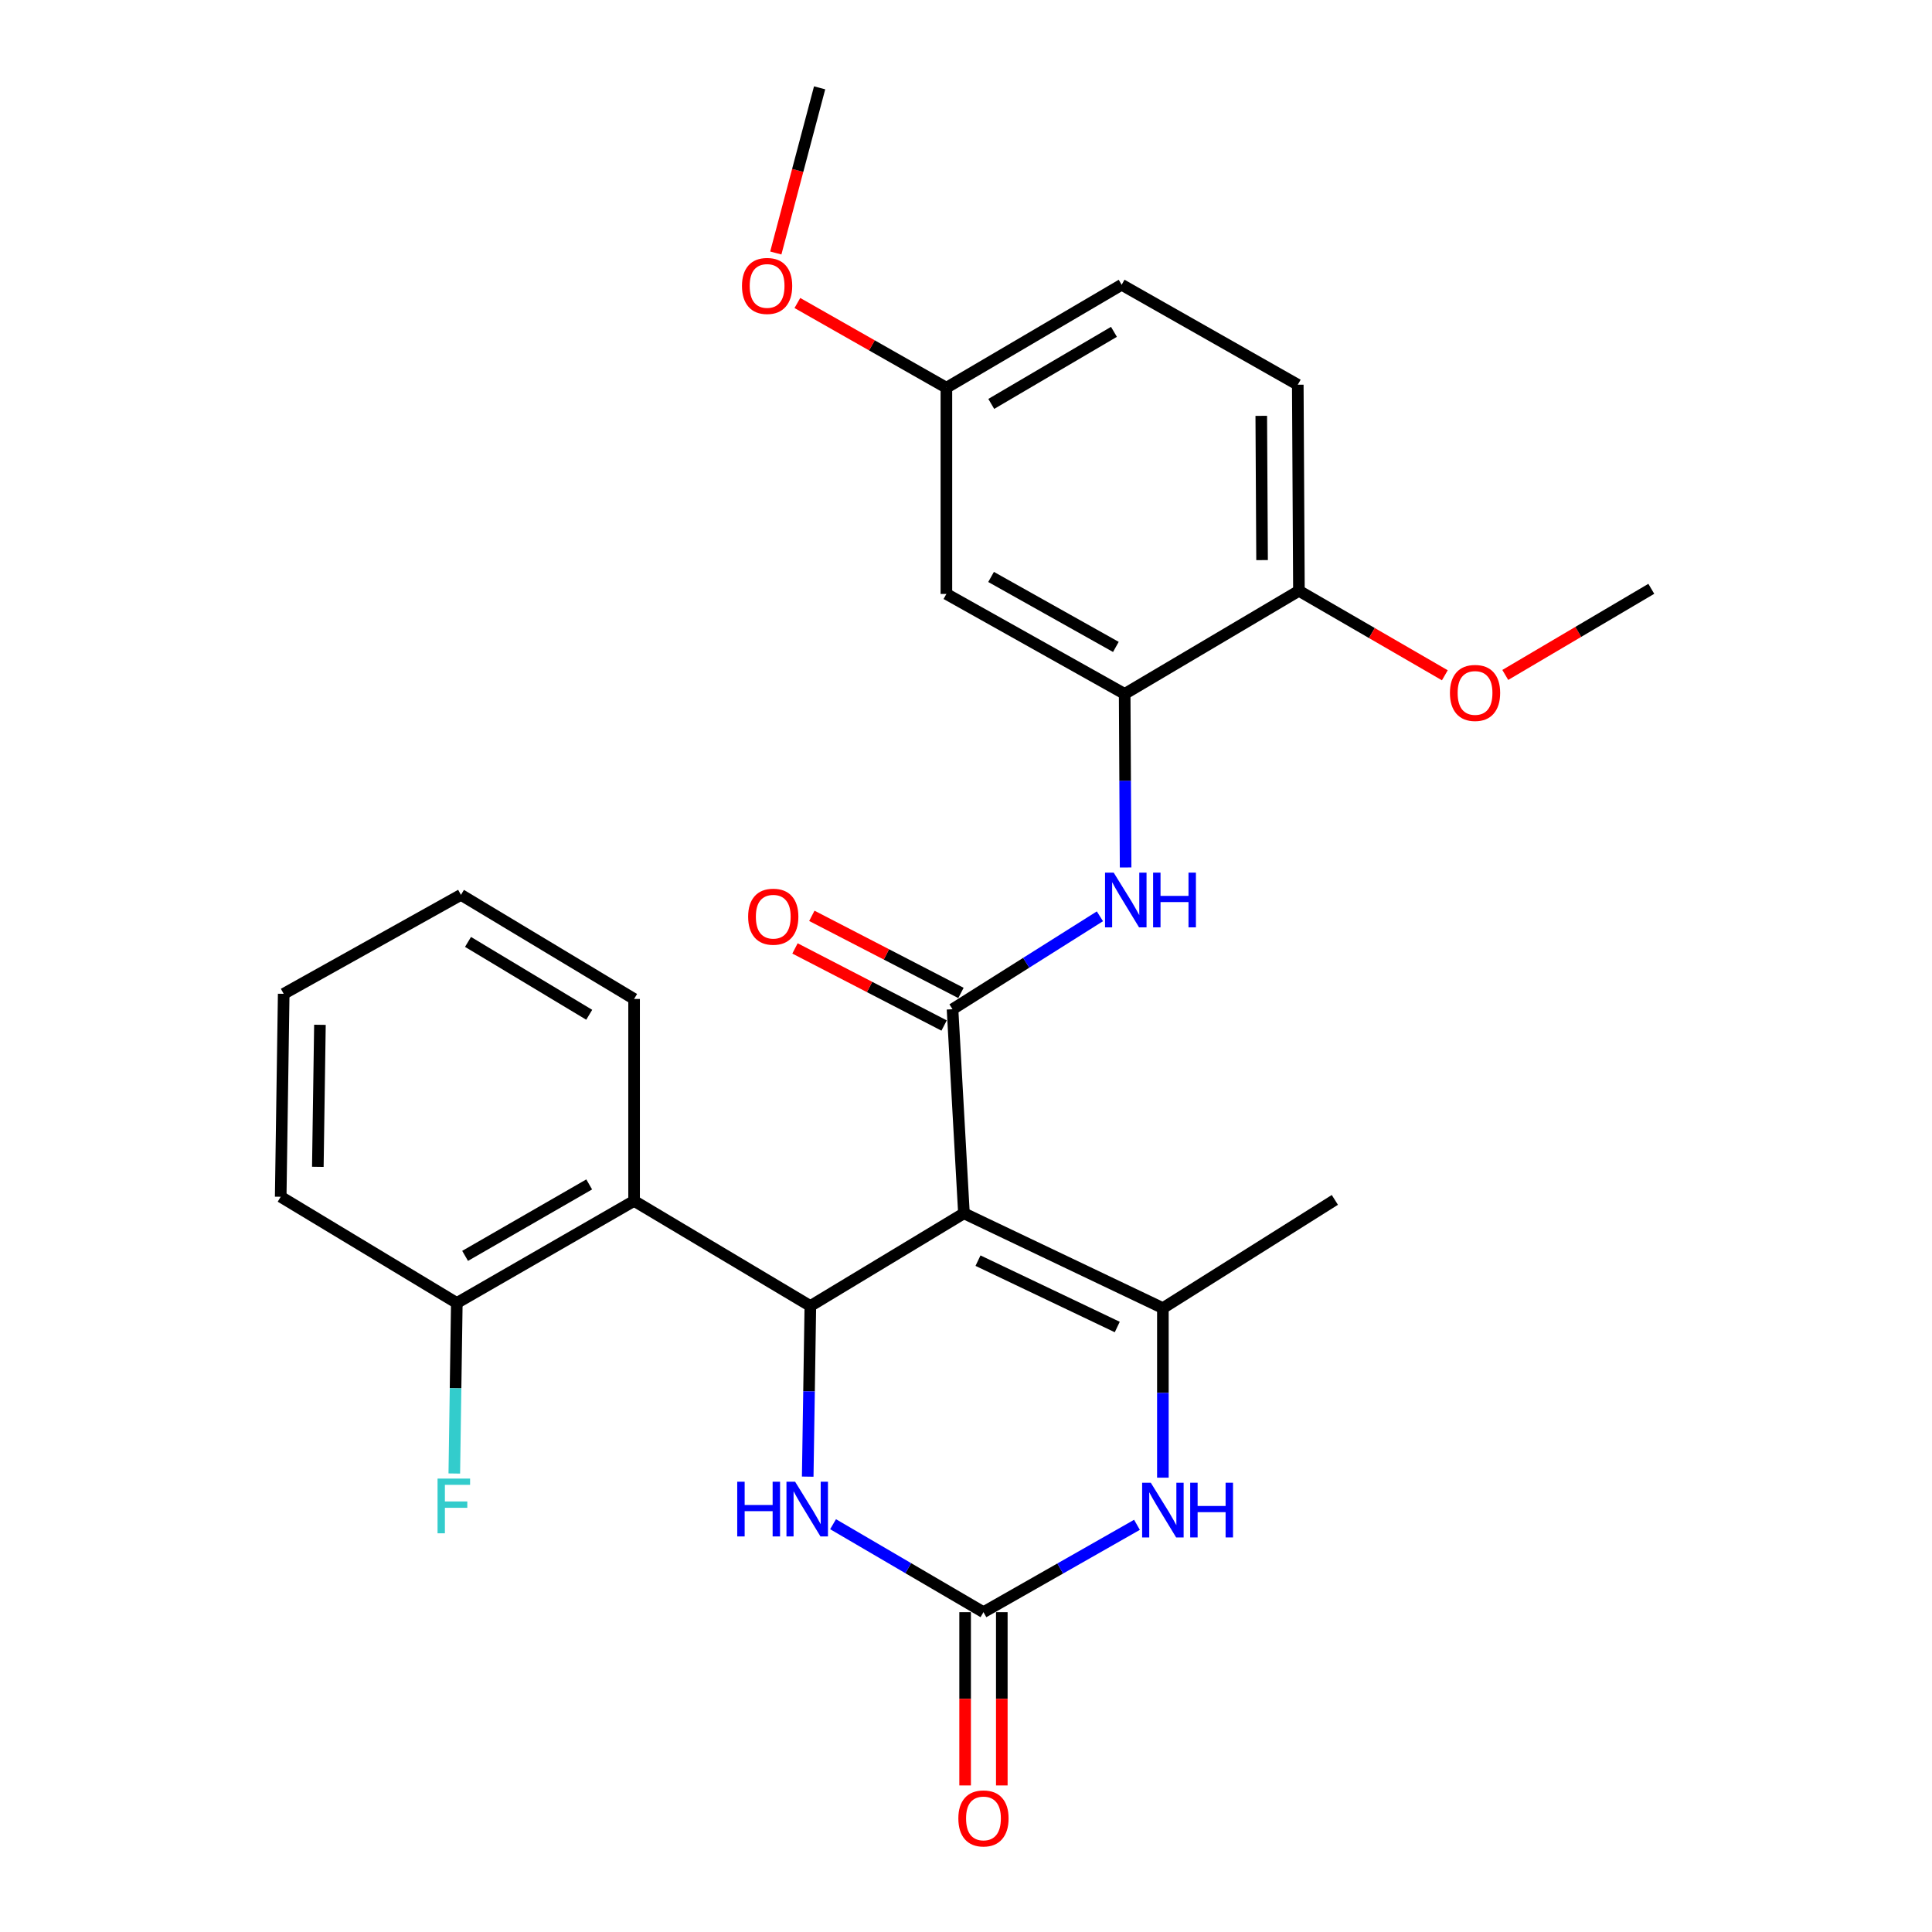<?xml version='1.0' encoding='iso-8859-1'?>
<svg version='1.1' baseProfile='full'
              xmlns='http://www.w3.org/2000/svg'
                      xmlns:rdkit='http://www.rdkit.org/xml'
                      xmlns:xlink='http://www.w3.org/1999/xlink'
                  xml:space='preserve'
width='1000px' height='1000px' viewBox='0 0 1000 1000'>
<!-- END OF HEADER -->
<rect style='opacity:1.0;fill:#FFFFFF;stroke:none' width='1000' height='1000' x='0' y='0'> </rect>
<path class='bond-0' d='M 498.935,628.007 L 419.435,675.985' style='fill:none;fill-rule:evenodd;stroke:#000000;stroke-width:6px;stroke-linecap:butt;stroke-linejoin:miter;stroke-opacity:1' />
<path class='bond-1' d='M 498.935,628.007 L 493.027,522.377' style='fill:none;fill-rule:evenodd;stroke:#000000;stroke-width:6px;stroke-linecap:butt;stroke-linejoin:miter;stroke-opacity:1' />
<path class='bond-2' d='M 498.935,628.007 L 601.906,677.082' style='fill:none;fill-rule:evenodd;stroke:#000000;stroke-width:6px;stroke-linecap:butt;stroke-linejoin:miter;stroke-opacity:1' />
<path class='bond-2' d='M 506.211,652.509 L 578.291,686.862' style='fill:none;fill-rule:evenodd;stroke:#000000;stroke-width:6px;stroke-linecap:butt;stroke-linejoin:miter;stroke-opacity:1' />
<path class='bond-5' d='M 419.435,675.985 L 418.753,720.147' style='fill:none;fill-rule:evenodd;stroke:#000000;stroke-width:6px;stroke-linecap:butt;stroke-linejoin:miter;stroke-opacity:1' />
<path class='bond-5' d='M 418.753,720.147 L 418.07,764.31' style='fill:none;fill-rule:evenodd;stroke:#0000FF;stroke-width:6px;stroke-linecap:butt;stroke-linejoin:miter;stroke-opacity:1' />
<path class='bond-6' d='M 419.435,675.985 L 328.205,621.582' style='fill:none;fill-rule:evenodd;stroke:#000000;stroke-width:6px;stroke-linecap:butt;stroke-linejoin:miter;stroke-opacity:1' />
<path class='bond-7' d='M 493.027,522.377 L 531.171,498.326' style='fill:none;fill-rule:evenodd;stroke:#000000;stroke-width:6px;stroke-linecap:butt;stroke-linejoin:miter;stroke-opacity:1' />
<path class='bond-7' d='M 531.171,498.326 L 569.316,474.275' style='fill:none;fill-rule:evenodd;stroke:#0000FF;stroke-width:6px;stroke-linecap:butt;stroke-linejoin:miter;stroke-opacity:1' />
<path class='bond-10' d='M 497.388,513.943 L 458.798,493.99' style='fill:none;fill-rule:evenodd;stroke:#000000;stroke-width:6px;stroke-linecap:butt;stroke-linejoin:miter;stroke-opacity:1' />
<path class='bond-10' d='M 458.798,493.99 L 420.208,474.037' style='fill:none;fill-rule:evenodd;stroke:#FF0000;stroke-width:6px;stroke-linecap:butt;stroke-linejoin:miter;stroke-opacity:1' />
<path class='bond-10' d='M 488.666,530.81 L 450.076,510.857' style='fill:none;fill-rule:evenodd;stroke:#000000;stroke-width:6px;stroke-linecap:butt;stroke-linejoin:miter;stroke-opacity:1' />
<path class='bond-10' d='M 450.076,510.857 L 411.486,490.904' style='fill:none;fill-rule:evenodd;stroke:#FF0000;stroke-width:6px;stroke-linecap:butt;stroke-linejoin:miter;stroke-opacity:1' />
<path class='bond-4' d='M 601.906,677.082 L 601.906,720.962' style='fill:none;fill-rule:evenodd;stroke:#000000;stroke-width:6px;stroke-linecap:butt;stroke-linejoin:miter;stroke-opacity:1' />
<path class='bond-4' d='M 601.906,720.962 L 601.906,764.841' style='fill:none;fill-rule:evenodd;stroke:#0000FF;stroke-width:6px;stroke-linecap:butt;stroke-linejoin:miter;stroke-opacity:1' />
<path class='bond-16' d='M 601.906,677.082 L 690.921,621.065' style='fill:none;fill-rule:evenodd;stroke:#000000;stroke-width:6px;stroke-linecap:butt;stroke-linejoin:miter;stroke-opacity:1' />
<path class='bond-3' d='M 509.041,834.456 L 548.768,811.851' style='fill:none;fill-rule:evenodd;stroke:#000000;stroke-width:6px;stroke-linecap:butt;stroke-linejoin:miter;stroke-opacity:1' />
<path class='bond-3' d='M 548.768,811.851 L 588.495,789.246' style='fill:none;fill-rule:evenodd;stroke:#0000FF;stroke-width:6px;stroke-linecap:butt;stroke-linejoin:miter;stroke-opacity:1' />
<path class='bond-13' d='M 499.546,834.456 L 499.546,879.3' style='fill:none;fill-rule:evenodd;stroke:#000000;stroke-width:6px;stroke-linecap:butt;stroke-linejoin:miter;stroke-opacity:1' />
<path class='bond-13' d='M 499.546,879.3 L 499.546,924.143' style='fill:none;fill-rule:evenodd;stroke:#FF0000;stroke-width:6px;stroke-linecap:butt;stroke-linejoin:miter;stroke-opacity:1' />
<path class='bond-13' d='M 518.535,834.456 L 518.535,879.3' style='fill:none;fill-rule:evenodd;stroke:#000000;stroke-width:6px;stroke-linecap:butt;stroke-linejoin:miter;stroke-opacity:1' />
<path class='bond-13' d='M 518.535,879.3 L 518.535,924.143' style='fill:none;fill-rule:evenodd;stroke:#FF0000;stroke-width:6px;stroke-linecap:butt;stroke-linejoin:miter;stroke-opacity:1' />
<path class='bond-27' d='M 509.041,834.456 L 470.117,811.69' style='fill:none;fill-rule:evenodd;stroke:#000000;stroke-width:6px;stroke-linecap:butt;stroke-linejoin:miter;stroke-opacity:1' />
<path class='bond-27' d='M 470.117,811.69 L 431.193,788.925' style='fill:none;fill-rule:evenodd;stroke:#0000FF;stroke-width:6px;stroke-linecap:butt;stroke-linejoin:miter;stroke-opacity:1' />
<path class='bond-11' d='M 328.205,621.582 L 236.447,674.423' style='fill:none;fill-rule:evenodd;stroke:#000000;stroke-width:6px;stroke-linecap:butt;stroke-linejoin:miter;stroke-opacity:1' />
<path class='bond-11' d='M 304.965,613.053 L 240.735,650.042' style='fill:none;fill-rule:evenodd;stroke:#000000;stroke-width:6px;stroke-linecap:butt;stroke-linejoin:miter;stroke-opacity:1' />
<path class='bond-20' d='M 328.205,621.582 L 328.205,517.06' style='fill:none;fill-rule:evenodd;stroke:#000000;stroke-width:6px;stroke-linecap:butt;stroke-linejoin:miter;stroke-opacity:1' />
<path class='bond-8' d='M 582.615,449.006 L 582.37,404.087' style='fill:none;fill-rule:evenodd;stroke:#0000FF;stroke-width:6px;stroke-linecap:butt;stroke-linejoin:miter;stroke-opacity:1' />
<path class='bond-8' d='M 582.37,404.087 L 582.126,359.169' style='fill:none;fill-rule:evenodd;stroke:#000000;stroke-width:6px;stroke-linecap:butt;stroke-linejoin:miter;stroke-opacity:1' />
<path class='bond-9' d='M 582.126,359.169 L 489.852,307.425' style='fill:none;fill-rule:evenodd;stroke:#000000;stroke-width:6px;stroke-linecap:butt;stroke-linejoin:miter;stroke-opacity:1' />
<path class='bond-9' d='M 577.572,334.845 L 512.98,298.624' style='fill:none;fill-rule:evenodd;stroke:#000000;stroke-width:6px;stroke-linecap:butt;stroke-linejoin:miter;stroke-opacity:1' />
<path class='bond-12' d='M 582.126,359.169 L 672.322,305.8' style='fill:none;fill-rule:evenodd;stroke:#000000;stroke-width:6px;stroke-linecap:butt;stroke-linejoin:miter;stroke-opacity:1' />
<path class='bond-15' d='M 489.852,307.425 L 489.852,200.687' style='fill:none;fill-rule:evenodd;stroke:#000000;stroke-width:6px;stroke-linecap:butt;stroke-linejoin:miter;stroke-opacity:1' />
<path class='bond-17' d='M 236.447,674.423 L 235.796,718.555' style='fill:none;fill-rule:evenodd;stroke:#000000;stroke-width:6px;stroke-linecap:butt;stroke-linejoin:miter;stroke-opacity:1' />
<path class='bond-17' d='M 235.796,718.555 L 235.145,762.687' style='fill:none;fill-rule:evenodd;stroke:#33CCCC;stroke-width:6px;stroke-linecap:butt;stroke-linejoin:miter;stroke-opacity:1' />
<path class='bond-22' d='M 236.447,674.423 L 145.291,619.441' style='fill:none;fill-rule:evenodd;stroke:#000000;stroke-width:6px;stroke-linecap:butt;stroke-linejoin:miter;stroke-opacity:1' />
<path class='bond-14' d='M 672.322,305.8 L 671.732,199.136' style='fill:none;fill-rule:evenodd;stroke:#000000;stroke-width:6px;stroke-linecap:butt;stroke-linejoin:miter;stroke-opacity:1' />
<path class='bond-14' d='M 653.245,289.906 L 652.832,215.241' style='fill:none;fill-rule:evenodd;stroke:#000000;stroke-width:6px;stroke-linecap:butt;stroke-linejoin:miter;stroke-opacity:1' />
<path class='bond-19' d='M 672.322,305.8 L 710.084,327.663' style='fill:none;fill-rule:evenodd;stroke:#000000;stroke-width:6px;stroke-linecap:butt;stroke-linejoin:miter;stroke-opacity:1' />
<path class='bond-19' d='M 710.084,327.663 L 747.845,349.527' style='fill:none;fill-rule:evenodd;stroke:#FF0000;stroke-width:6px;stroke-linecap:butt;stroke-linejoin:miter;stroke-opacity:1' />
<path class='bond-18' d='M 671.732,199.136 L 580.565,147.392' style='fill:none;fill-rule:evenodd;stroke:#000000;stroke-width:6px;stroke-linecap:butt;stroke-linejoin:miter;stroke-opacity:1' />
<path class='bond-21' d='M 489.852,200.687 L 451.285,178.758' style='fill:none;fill-rule:evenodd;stroke:#000000;stroke-width:6px;stroke-linecap:butt;stroke-linejoin:miter;stroke-opacity:1' />
<path class='bond-21' d='M 451.285,178.758 L 412.719,156.829' style='fill:none;fill-rule:evenodd;stroke:#FF0000;stroke-width:6px;stroke-linecap:butt;stroke-linejoin:miter;stroke-opacity:1' />
<path class='bond-29' d='M 489.852,200.687 L 580.565,147.392' style='fill:none;fill-rule:evenodd;stroke:#000000;stroke-width:6px;stroke-linecap:butt;stroke-linejoin:miter;stroke-opacity:1' />
<path class='bond-29' d='M 513.077,209.065 L 576.577,171.759' style='fill:none;fill-rule:evenodd;stroke:#000000;stroke-width:6px;stroke-linecap:butt;stroke-linejoin:miter;stroke-opacity:1' />
<path class='bond-23' d='M 779.127,349.348 L 816.918,327.057' style='fill:none;fill-rule:evenodd;stroke:#FF0000;stroke-width:6px;stroke-linecap:butt;stroke-linejoin:miter;stroke-opacity:1' />
<path class='bond-23' d='M 816.918,327.057 L 854.709,304.766' style='fill:none;fill-rule:evenodd;stroke:#000000;stroke-width:6px;stroke-linecap:butt;stroke-linejoin:miter;stroke-opacity:1' />
<path class='bond-25' d='M 328.205,517.06 L 238.589,463.174' style='fill:none;fill-rule:evenodd;stroke:#000000;stroke-width:6px;stroke-linecap:butt;stroke-linejoin:miter;stroke-opacity:1' />
<path class='bond-25' d='M 304.978,525.25 L 242.246,487.53' style='fill:none;fill-rule:evenodd;stroke:#000000;stroke-width:6px;stroke-linecap:butt;stroke-linejoin:miter;stroke-opacity:1' />
<path class='bond-24' d='M 401.552,130.949 L 412.894,88.202' style='fill:none;fill-rule:evenodd;stroke:#FF0000;stroke-width:6px;stroke-linecap:butt;stroke-linejoin:miter;stroke-opacity:1' />
<path class='bond-24' d='M 412.894,88.202 L 424.235,45.455' style='fill:none;fill-rule:evenodd;stroke:#000000;stroke-width:6px;stroke-linecap:butt;stroke-linejoin:miter;stroke-opacity:1' />
<path class='bond-28' d='M 145.291,619.441 L 146.842,514.401' style='fill:none;fill-rule:evenodd;stroke:#000000;stroke-width:6px;stroke-linecap:butt;stroke-linejoin:miter;stroke-opacity:1' />
<path class='bond-28' d='M 164.51,603.965 L 165.596,530.438' style='fill:none;fill-rule:evenodd;stroke:#000000;stroke-width:6px;stroke-linecap:butt;stroke-linejoin:miter;stroke-opacity:1' />
<path class='bond-26' d='M 238.589,463.174 L 146.842,514.401' style='fill:none;fill-rule:evenodd;stroke:#000000;stroke-width:6px;stroke-linecap:butt;stroke-linejoin:miter;stroke-opacity:1' />
<path  class='atom-5' d='M 595.646 767.455
L 604.926 782.455
Q 605.846 783.935, 607.326 786.615
Q 608.806 789.295, 608.886 789.455
L 608.886 767.455
L 612.646 767.455
L 612.646 795.775
L 608.766 795.775
L 598.806 779.375
Q 597.646 777.455, 596.406 775.255
Q 595.206 773.055, 594.846 772.375
L 594.846 795.775
L 591.166 795.775
L 591.166 767.455
L 595.646 767.455
' fill='#0000FF'/>
<path  class='atom-5' d='M 616.046 767.455
L 619.886 767.455
L 619.886 779.495
L 634.366 779.495
L 634.366 767.455
L 638.206 767.455
L 638.206 795.775
L 634.366 795.775
L 634.366 782.695
L 619.886 782.695
L 619.886 795.775
L 616.046 795.775
L 616.046 767.455
' fill='#0000FF'/>
<path  class='atom-6' d='M 381.591 766.938
L 385.431 766.938
L 385.431 778.978
L 399.911 778.978
L 399.911 766.938
L 403.751 766.938
L 403.751 795.258
L 399.911 795.258
L 399.911 782.178
L 385.431 782.178
L 385.431 795.258
L 381.591 795.258
L 381.591 766.938
' fill='#0000FF'/>
<path  class='atom-6' d='M 411.551 766.938
L 420.831 781.938
Q 421.751 783.418, 423.231 786.098
Q 424.711 788.778, 424.791 788.938
L 424.791 766.938
L 428.551 766.938
L 428.551 795.258
L 424.671 795.258
L 414.711 778.858
Q 413.551 776.938, 412.311 774.738
Q 411.111 772.538, 410.751 771.858
L 410.751 795.258
L 407.071 795.258
L 407.071 766.938
L 411.551 766.938
' fill='#0000FF'/>
<path  class='atom-8' d='M 576.446 451.673
L 585.726 466.673
Q 586.646 468.153, 588.126 470.833
Q 589.606 473.513, 589.686 473.673
L 589.686 451.673
L 593.446 451.673
L 593.446 479.993
L 589.566 479.993
L 579.606 463.593
Q 578.446 461.673, 577.206 459.473
Q 576.006 457.273, 575.646 456.593
L 575.646 479.993
L 571.966 479.993
L 571.966 451.673
L 576.446 451.673
' fill='#0000FF'/>
<path  class='atom-8' d='M 596.846 451.673
L 600.686 451.673
L 600.686 463.713
L 615.166 463.713
L 615.166 451.673
L 619.006 451.673
L 619.006 479.993
L 615.166 479.993
L 615.166 466.913
L 600.686 466.913
L 600.686 479.993
L 596.846 479.993
L 596.846 451.673
' fill='#0000FF'/>
<path  class='atom-11' d='M 387.236 474.479
Q 387.236 467.679, 390.596 463.879
Q 393.956 460.079, 400.236 460.079
Q 406.516 460.079, 409.876 463.879
Q 413.236 467.679, 413.236 474.479
Q 413.236 481.359, 409.836 485.279
Q 406.436 489.159, 400.236 489.159
Q 393.996 489.159, 390.596 485.279
Q 387.236 481.399, 387.236 474.479
M 400.236 485.959
Q 404.556 485.959, 406.876 483.079
Q 409.236 480.159, 409.236 474.479
Q 409.236 468.919, 406.876 466.119
Q 404.556 463.279, 400.236 463.279
Q 395.916 463.279, 393.556 466.079
Q 391.236 468.879, 391.236 474.479
Q 391.236 480.199, 393.556 483.079
Q 395.916 485.959, 400.236 485.959
' fill='#FF0000'/>
<path  class='atom-14' d='M 496.041 941.21
Q 496.041 934.41, 499.401 930.61
Q 502.761 926.81, 509.041 926.81
Q 515.321 926.81, 518.681 930.61
Q 522.041 934.41, 522.041 941.21
Q 522.041 948.09, 518.641 952.01
Q 515.241 955.89, 509.041 955.89
Q 502.801 955.89, 499.401 952.01
Q 496.041 948.13, 496.041 941.21
M 509.041 952.69
Q 513.361 952.69, 515.681 949.81
Q 518.041 946.89, 518.041 941.21
Q 518.041 935.65, 515.681 932.85
Q 513.361 930.01, 509.041 930.01
Q 504.721 930.01, 502.361 932.81
Q 500.041 935.61, 500.041 941.21
Q 500.041 946.93, 502.361 949.81
Q 504.721 952.69, 509.041 952.69
' fill='#FF0000'/>
<path  class='atom-18' d='M 226.477 765.313
L 243.317 765.313
L 243.317 768.553
L 230.277 768.553
L 230.277 777.153
L 241.877 777.153
L 241.877 780.433
L 230.277 780.433
L 230.277 793.633
L 226.477 793.633
L 226.477 765.313
' fill='#33CCCC'/>
<path  class='atom-20' d='M 750.479 358.658
Q 750.479 351.858, 753.839 348.058
Q 757.199 344.258, 763.479 344.258
Q 769.759 344.258, 773.119 348.058
Q 776.479 351.858, 776.479 358.658
Q 776.479 365.538, 773.079 369.458
Q 769.679 373.338, 763.479 373.338
Q 757.239 373.338, 753.839 369.458
Q 750.479 365.578, 750.479 358.658
M 763.479 370.138
Q 767.799 370.138, 770.119 367.258
Q 772.479 364.338, 772.479 358.658
Q 772.479 353.098, 770.119 350.298
Q 767.799 347.458, 763.479 347.458
Q 759.159 347.458, 756.799 350.258
Q 754.479 353.058, 754.479 358.658
Q 754.479 364.378, 756.799 367.258
Q 759.159 370.138, 763.479 370.138
' fill='#FF0000'/>
<path  class='atom-22' d='M 384.05 148
Q 384.05 141.2, 387.41 137.4
Q 390.77 133.6, 397.05 133.6
Q 403.33 133.6, 406.69 137.4
Q 410.05 141.2, 410.05 148
Q 410.05 154.88, 406.65 158.8
Q 403.25 162.68, 397.05 162.68
Q 390.81 162.68, 387.41 158.8
Q 384.05 154.92, 384.05 148
M 397.05 159.48
Q 401.37 159.48, 403.69 156.6
Q 406.05 153.68, 406.05 148
Q 406.05 142.44, 403.69 139.64
Q 401.37 136.8, 397.05 136.8
Q 392.73 136.8, 390.37 139.6
Q 388.05 142.4, 388.05 148
Q 388.05 153.72, 390.37 156.6
Q 392.73 159.48, 397.05 159.48
' fill='#FF0000'/>
</svg>
